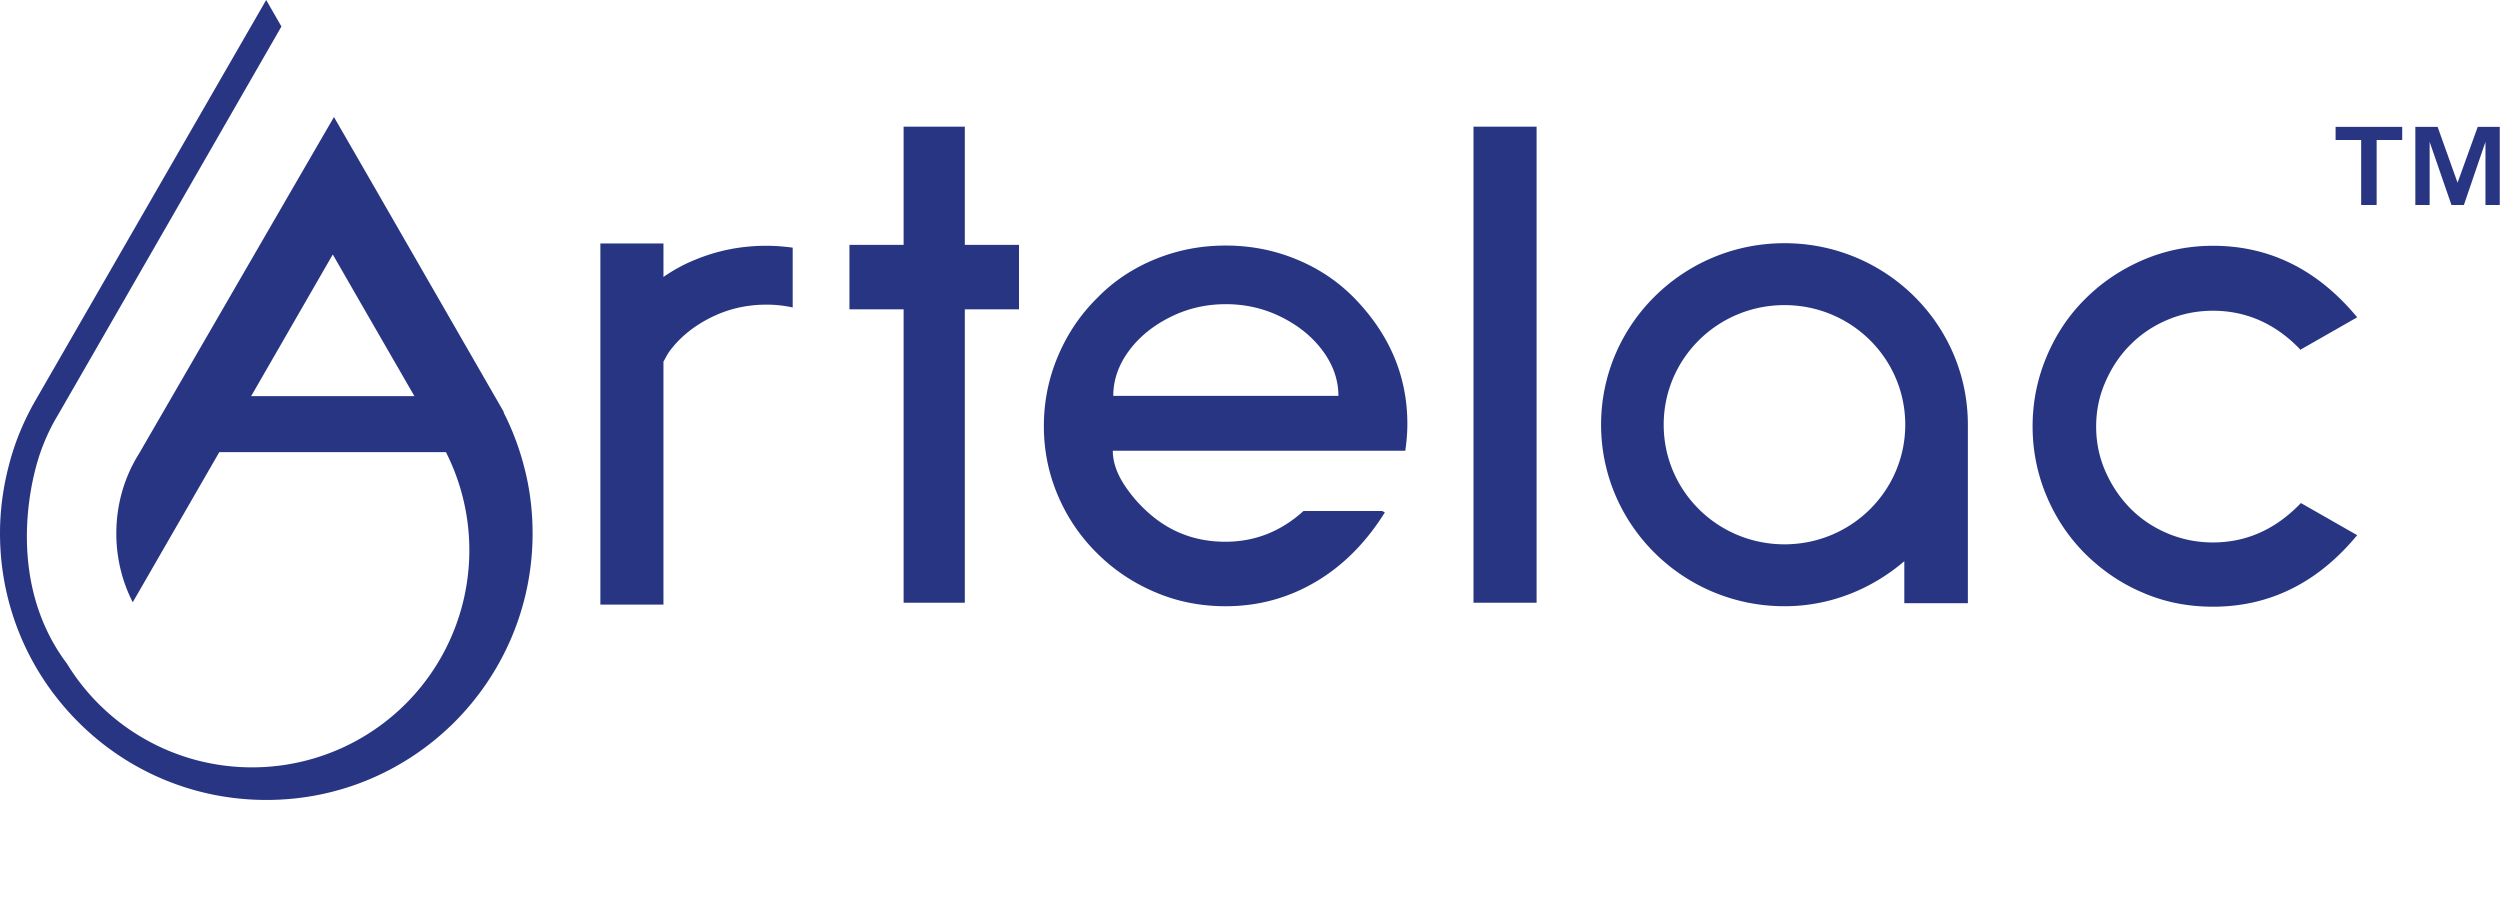<svg xmlns="http://www.w3.org/2000/svg" viewBox="0 0 106.6 38.78"><path d="M17.67 16.89h-6.96l3.48-6.04 1.19 2.07 2.29 3.97zm4.65 2.9c-.21-.77-.49-1.51-.85-2.21h.02L15.4 7l-1.16-2.01-1.71 2.95-6.6 11.4c-.62.99-.97 2.15-.97 3.41 0 1.05.25 2.05.7 2.93l3.69-6.4h9.67s.02.05.03.07a9.259 9.259 0 01-8.3 13.37 9.24 9.24 0 01-7.9-4.43l-.09-.12c-2.37-3.28-1.58-7.31-1.04-8.87.23-.66.51-1.2.69-1.5S12 1.13 12 1.13L11.35 0l-1.28 2.22-8.55 14.84c-.49.85-.88 1.77-1.13 2.74-.25.94-.39 1.93-.39 2.94 0 3.14 1.27 5.98 3.33 8.04 2.05 2.06 4.89 3.33 8.03 3.33s5.97-1.27 8.03-3.33c2.05-2.06 3.32-4.9 3.32-8.04 0-1.01-.13-2-.39-2.94m75.79-4.9l2.4-1.37c-1.68-2.03-3.73-3.05-6.15-3.05-1.04 0-2.03.2-2.97.6-.93.4-1.76.95-2.47 1.66-.7.69-1.25 1.51-1.65 2.46-.4.95-.6 1.94-.6 2.98s.2 2.03.6 2.98c.4.95.95 1.76 1.65 2.46.72.71 1.54 1.27 2.47 1.66.93.4 1.92.59 2.97.59 2.42 0 4.47-1.02 6.15-3.05l-2.4-1.37c-1.07 1.12-2.32 1.68-3.75 1.68-.68 0-1.32-.13-1.92-.38-.6-.25-1.13-.6-1.58-1.05-.45-.45-.81-.98-1.08-1.59-.27-.61-.4-1.25-.4-1.92s.13-1.31.4-1.92c.27-.61.62-1.14 1.08-1.59.45-.45.98-.8 1.58-1.05.6-.25 1.24-.38 1.92-.38 1.43 0 2.69.56 3.75 1.68m-56.97-1.74h2.31v-2.75h-2.31V5.4h-2.61v5.04h-2.31v2.75h2.31V25.7h2.61V13.19zm40.1 4.92c0 2.82-2.3 5.1-5.15 5.1s-5.15-2.28-5.15-5.1 2.3-5.1 5.15-5.1 5.15 2.28 5.15 5.1m2.67 7.61v-7.61c0-4.28-3.5-7.74-7.82-7.74s-7.82 3.47-7.82 7.74 3.5 7.74 7.82 7.74c1.96 0 3.73-.74 5.11-1.92v1.79h2.71zm-26.85-8.84h-9.59c0-.67.22-1.31.66-1.91.44-.6 1.03-1.08 1.77-1.45.74-.37 1.53-.55 2.37-.55s1.63.18 2.37.55c.74.37 1.33.85 1.77 1.45.44.6.66 1.24.66 1.91m2.85 2.35c.06-.41.09-.79.09-1.16 0-2.03-.76-3.82-2.27-5.37-.7-.71-1.52-1.26-2.48-1.65-.95-.39-1.95-.58-3-.58s-2.04.19-3 .58c-.95.39-1.78.94-2.47 1.65-.72.71-1.28 1.54-1.68 2.49-.4.95-.6 1.94-.6 2.98s.2 2.02.6 2.96c.4.94.96 1.76 1.68 2.47a7.76 7.76 0 002.49 1.66c.94.4 1.94.59 2.98.59 1.39 0 2.67-.35 3.84-1.04 1.17-.69 2.15-1.68 2.95-2.96l-.11-.06h-3.36c-.95.86-2.05 1.31-3.33 1.31-1.15 0-2.15-.34-3.01-1.01-.47-.37-.89-.81-1.25-1.34s-.54-1.04-.54-1.53H59.9zM33.8 13.1v-2.54c-.37-.05-.74-.08-1.12-.08-1.05 0-2.04.19-3 .58-.5.2-.96.45-1.39.75v-1.43H25.6v15.4h2.69V15.42c.08-.14.15-.29.25-.43.44-.6 1.03-1.08 1.77-1.45.74-.37 1.53-.55 2.37-.55.39 0 .76.04 1.12.12M62.83 5.4h2.69v20.3h-2.69zm36.76.01v.56h1.09v2.77h.66V5.97h1.09v-.56h-2.84zm6.06 0l-.86 2.38-.85-2.38h-.95v3.33h.61V6.05l.93 2.69h.53l.92-2.69v2.69h.61V5.41h-.95z" fill="#283583"/></svg>
